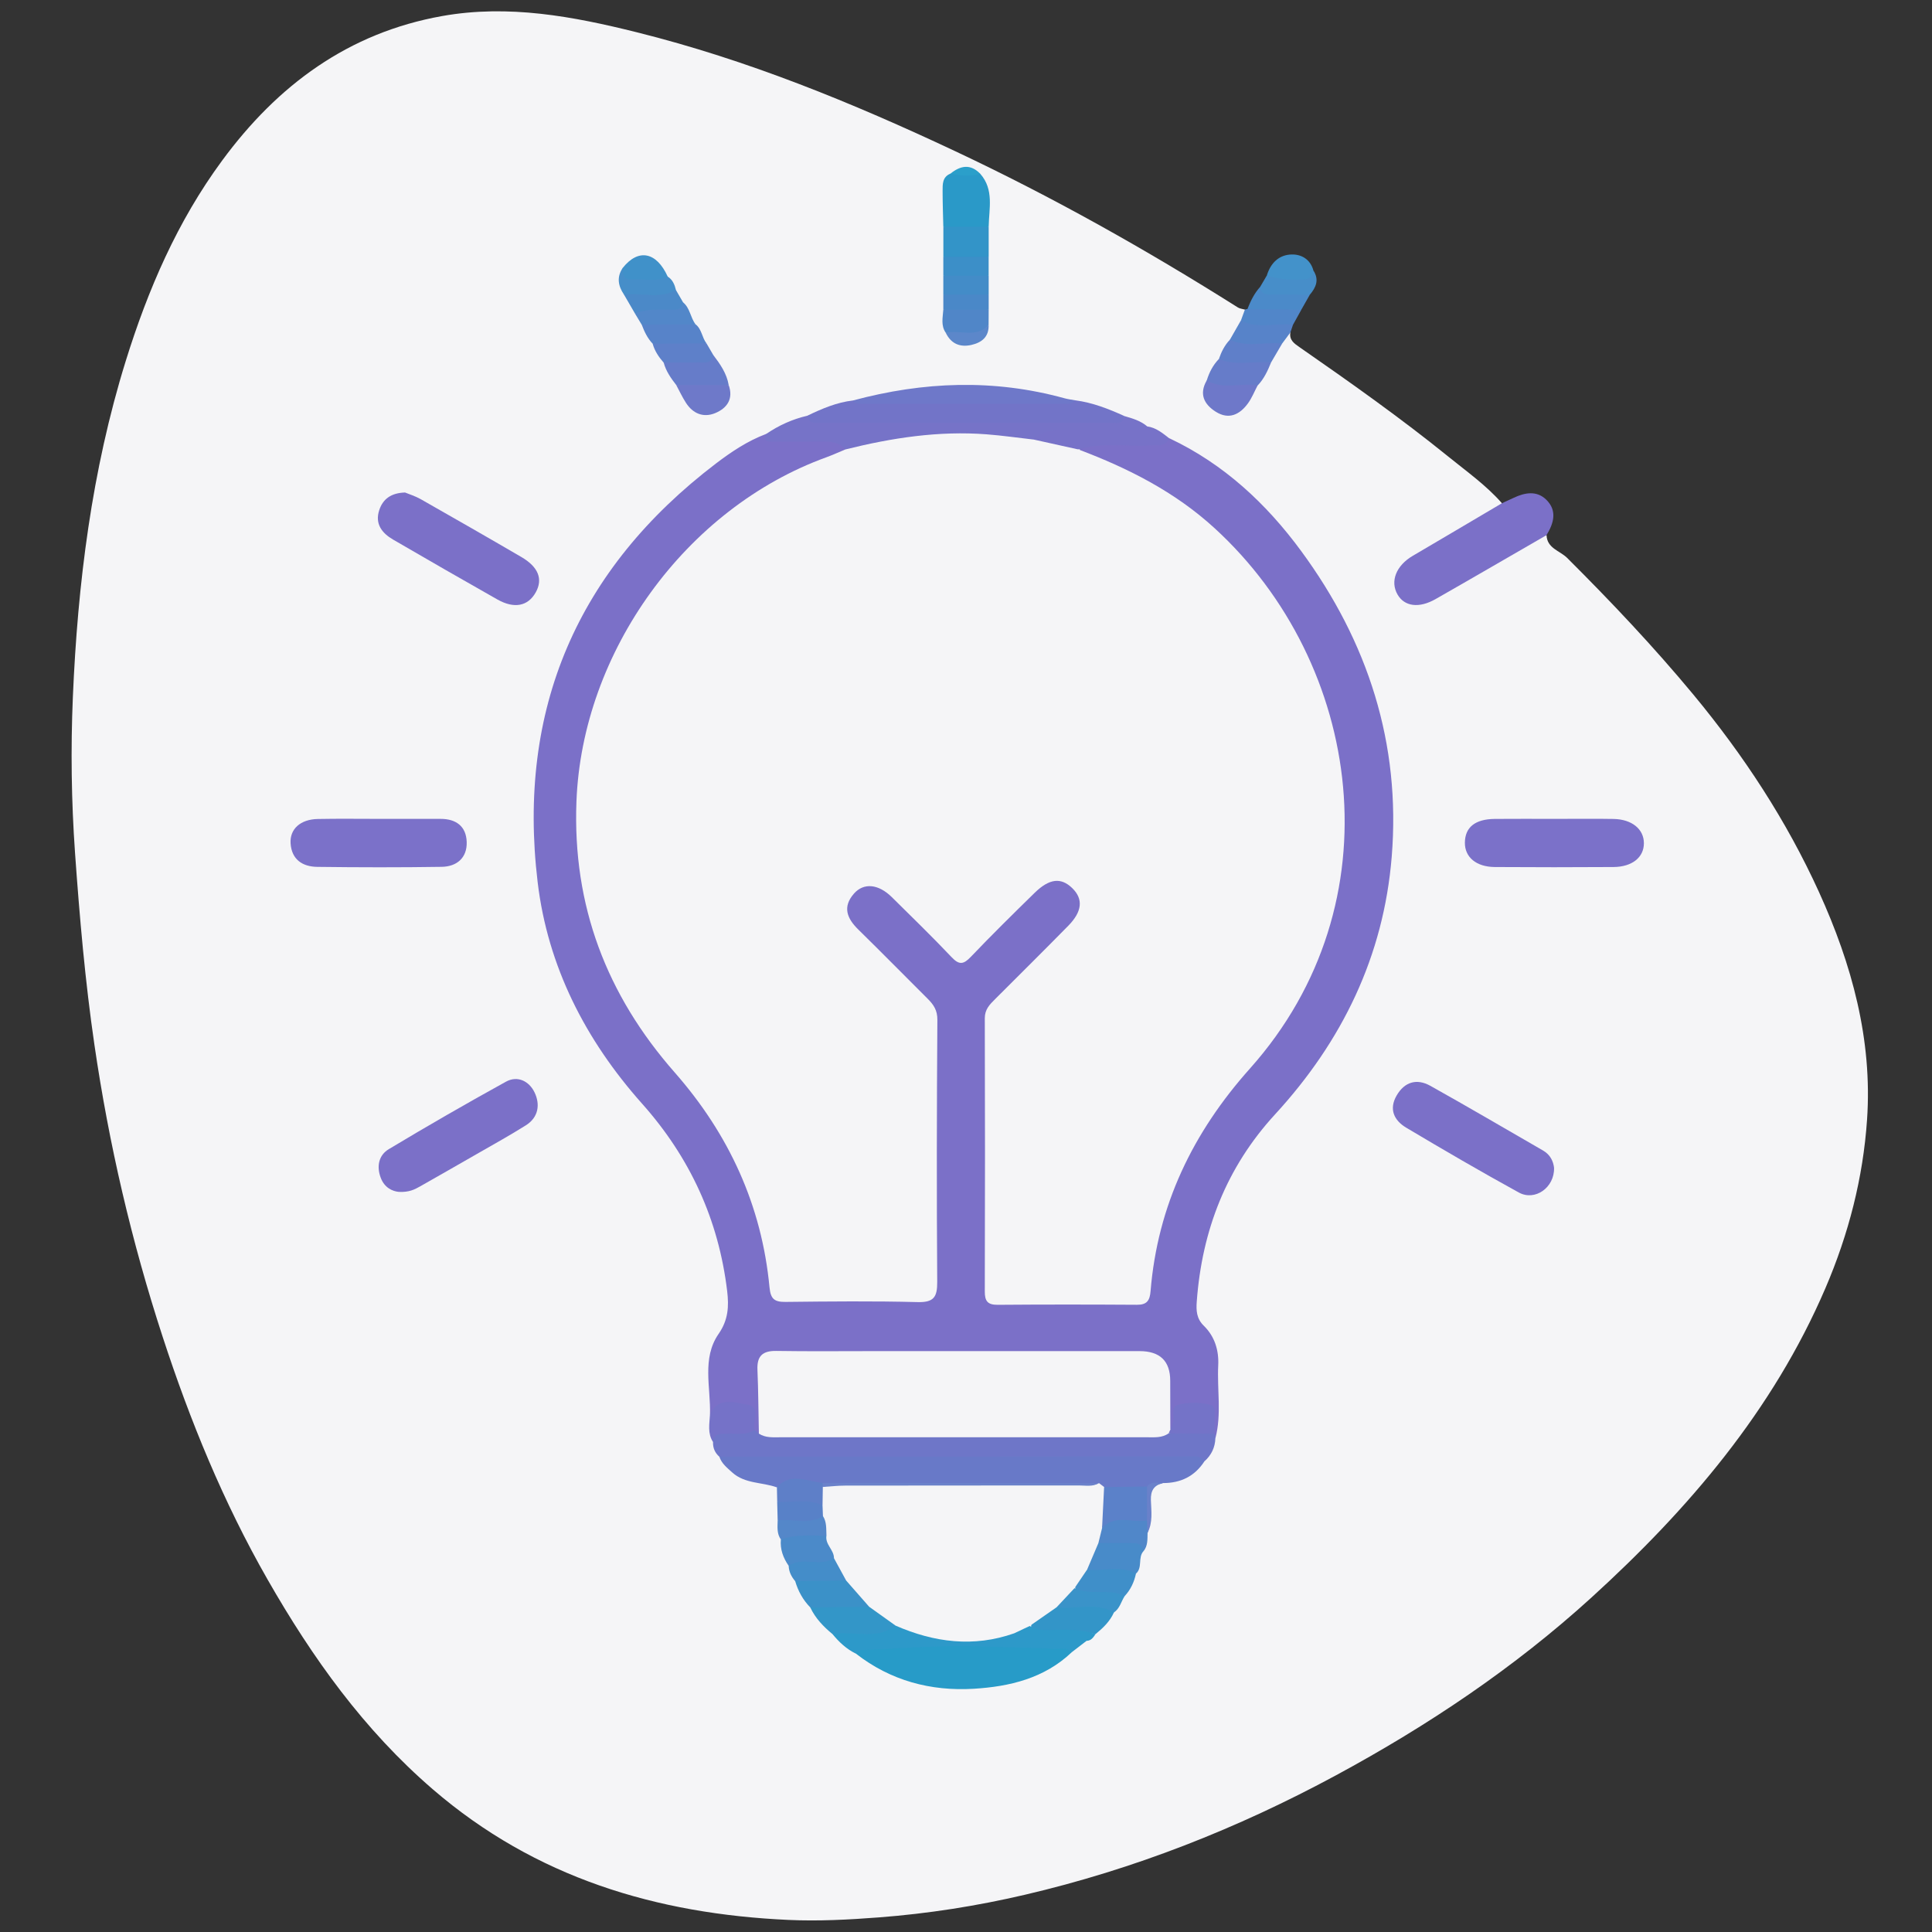 <?xml version="1.0" encoding="UTF-8"?>
<svg id="Layer_1" data-name="Layer 1" xmlns="http://www.w3.org/2000/svg" viewBox="0 0 512 512">
  <rect x="0" y="0" width="512" height="512" fill="#333333" stroke="none"/>
  <defs>
    <style>
      .cls-1 {
        fill: #468ec9;
      }

      .cls-2 {
        fill: #3c8fc8;
      }

      .cls-3 {
        fill: #5e80c9;
      }

      .cls-4 {
        fill: #4a88c8;
      }

      .cls-5 {
        fill: #667cc9;
      }

      .cls-6 {
        fill: #438cc8;
      }

      .cls-7 {
        fill: #488bc9;
      }

      .cls-8 {
        fill: #4b89c8;
      }

      .cls-9 {
        fill: #5e7fc8;
      }

      .cls-10 {
        fill: #5487c9;
      }

      .cls-11 {
        fill: #3f8fc9;
      }

      .cls-12 {
        fill: #5186c9;
      }

      .cls-13 {
        fill: #7b71c9;
      }

      .cls-14 {
        fill: #5087c9;
      }

      .cls-15 {
        fill: #7572c8;
      }

      .cls-16 {
        fill: #5b81c9;
      }

      .cls-17 {
        fill: #6e78c9;
      }

      .cls-18 {
        fill: #5086c8;
      }

      .cls-19 {
        fill: #3b91c8;
      }

      .cls-20 {
        fill: #4091c9;
      }

      .cls-21 {
        fill: #4392ca;
      }

      .cls-22 {
        fill: #3396c8;
      }

      .cls-23 {
        fill: #5881c8;
      }

      .cls-24 {
        fill: #6a81ca;
      }

      .cls-25 {
        fill: #5783c9;
      }

      .cls-26 {
        fill: #2d99c9;
      }

      .cls-27 {
        fill: #2b9fca;
      }

      .cls-28 {
        fill: #4b8ac9;
      }

      .cls-29 {
        fill: #7772c8;
      }

      .cls-30 {
        fill: #2a99c8;
      }

      .cls-31 {
        fill: #7b70c8;
      }

      .cls-32 {
        fill: #5f7fc9;
      }

      .cls-33 {
        fill: #6e76c8;
      }

      .cls-34 {
        fill: #7473c8;
      }

      .cls-35 {
        fill: #3395c8;
      }

      .cls-36 {
        fill: #f5f5f7;
      }

      .cls-37 {
        fill: #7274c8;
      }

      .cls-38 {
        fill: #5c87ca;
      }

      .cls-39 {
        fill: #448dc9;
      }

      .cls-40 {
        fill: #7673c8;
      }

      .cls-41 {
        fill: #5287c9;
      }

      .cls-42 {
        fill: #279bc8;
      }

      .cls-43 {
        fill: #3a93c9;
      }

      .cls-44 {
        fill: #478ec9;
      }

      .cls-45 {
        fill: #6e79c9;
      }

      .cls-46 {
        fill: #3394c8;
      }

      .cls-47 {
        fill: #6879c8;
      }
    </style>
  </defs>
  <path class="cls-36" d="M341.97,88.09c-.36,2.02,1.01,2.94,2.41,3.91,13.43,9.33,26.8,18.77,39.52,29.07,4.84,3.92,9.97,7.55,14.12,12.28-.06,2.31-2.01,2.87-3.54,3.75-6.37,3.62-12.65,7.38-19,11.03-.58,.33-1.17,.64-1.72,1.01-2.8,1.94-3.26,4.74-1.94,7.5,1.45,3.03,4.29,2.91,6.89,1.55,6.34-3.32,12.37-7.22,18.72-10.5,4.06-2.1,7.42-5.76,12.42-5.88,.13,3.52,3.54,4.13,5.46,6.04,11.65,11.61,22.92,23.53,33.45,36.22,13.34,16.1,24.67,33.38,33.31,52.37,8.69,19.11,14.17,39.08,12.72,60.26-1.05,15.45-4.89,30.36-11.03,44.67-13.94,32.47-36.34,58.64-62.06,82.04-20.42,18.58-43.29,33.9-67.64,47.06-26.17,14.14-53.56,24.92-82.5,31.67-12.72,2.97-25.58,4.99-38.68,5.99-7.98,.61-15.95,1.03-23.87,.67-35.03-1.58-67.12-11.19-94.29-34.6-18.27-15.74-31.95-34.88-43.8-55.6-11.69-20.43-20.56-42.08-27.83-64.39-8.23-25.23-14.22-51-18.06-77.29-2.47-16.88-3.93-33.81-5.14-50.82-.98-13.82-1.16-27.63-.58-41.36,1.28-30.14,4.99-60,13.99-89,5.9-19,13.69-37.05,25.54-53.15C73.52,22.62,92.27,8.69,117.19,4.25c17.56-3.13,34.68,.09,51.59,4.31,29.27,7.3,57.05,18.66,84.3,31.48,25.9,12.18,50.77,26.17,74.95,41.43,.53,.34,1.25,.39,1.88,.58,.78,1.14,.09,2.16-.27,3.2-.91,1.78-1.79,3.57-2.91,5.23-1.13,1.62-1.92,3.45-3.04,5.08-1.24,1.84-2.17,3.84-2.94,5.91-.86,2.93-.17,5.33,2.68,6.64,3.04,1.4,4.97-.54,6.71-2.69,.83-1.04,1.36-2.26,2.05-3.39,1.47-2,2.67-4.17,3.77-6.4,1.05-1.72,2.25-3.36,3.08-5.22,.8-1,.98-2.79,2.94-2.31Z"/>
  <path class="cls-31" d="M409.84,141.82c-9.8,5.65-19.58,11.35-29.41,16.95-4.39,2.5-8.23,1.96-10.06-1.2-2.04-3.53-.37-7.7,4.04-10.28,7.88-4.62,15.74-9.28,23.6-13.92,1.03-.47,2.07-.94,3.1-1.43,2.99-1.42,6.14-1.99,8.67,.49,2.95,2.9,1.99,6.24,.06,9.39Z"/>
  <path class="cls-25" d="M325.94,90.02l2.92-5.12c4.65-.19,9.38-1.38,13.8,1.15-.23,.68-.46,1.36-.69,2.05-.73,.99-1.47,1.97-2.2,2.96-3.68,2.36-7.68,1.6-11.63,1.14-1.12-.13-2.33-.57-2.2-2.17Z"/>
  <path class="cls-21" d="M335.73,72.99c1-3.28,3.2-5.48,6.58-5.55,2.67-.06,4.98,1.34,5.77,4.29,.79,1.84-.06,3.01-1.76,3.34-3.76,.72-7.6,1.35-10.59-2.08Z"/>
  <path class="cls-44" d="M335.73,72.99c3.01,1,6.09,1.2,9.24,1.09,1.69-.06,2.91-.45,3.11-2.35,1.57,2.41,.67,4.45-.96,6.38-3.42,2.26-7.17,1.64-10.85,1.12-1.58-.22-3.31-.87-2.32-3.2,.59-1.01,1.18-2.03,1.78-3.04Z"/>
  <path class="cls-28" d="M333.95,76.03c.33,2.42,2.2,2,3.79,2.02,3.12,.05,6.25,.05,9.37,.07-.75,1.31-1.49,2.63-2.24,3.94-4.79,2.19-9.56,2.7-14.29-.16,.83-2.13,1.82-4.15,3.37-5.87Z"/>
  <path class="cls-12" d="M330.59,81.9c4.76,.05,9.53,.11,14.29,.16-.74,1.33-1.47,2.66-2.21,3.99-4.58-.56-9.37,1.28-13.8-1.15,.35-.95,.7-1.91,1.04-2.86,.22-.08,.44-.13,.68-.14Z"/>
  <path class="cls-31" d="M188.15,374.92c.24-7.22-2.22-14.93,2.29-21.43,2.59-3.73,2.74-7.34,2.27-11.31-2.26-18.93-9.87-35.46-22.53-49.67-15.02-16.86-25.03-36.39-27.7-58.74-5.47-45.77,10.49-82.94,47.26-110.94,4.09-3.11,8.39-5.99,13.27-7.82,4.84,1.28,9.77,.31,14.65,.67,2.59,.19,5.35,.03,6.75,2.96-.13,2.68-2.46,2.85-4.21,3.56-38.23,15.35-60.15,43.8-65.44,84.27-3.73,28.57,5.07,54.1,24.13,75.77,14.15,16.09,23.28,34.43,26.07,55.7,.59,4.5,2.29,5.86,6.65,5.75,9.82-.26,19.66-.21,29.48-.02,4.02,.08,5.63-1.22,5.62-5.42-.07-22.49-.21-44.98,.06-67.47,.04-2.98-1.42-5-3.34-6.95-5.75-5.79-11.68-11.42-17.24-17.39-3.42-3.67-3.64-6.59-1.18-9.81,2.71-3.55,7.65-3.87,11.45-.44,4.94,4.47,9.62,9.23,14.16,14.1,2.83,3.03,4.91,3.02,7.75,.02,4.81-5.08,9.65-10.14,14.91-14.77,4.28-3.77,7.48-4.09,10.74-1.56,3.92,3.02,4.23,7.42,.4,11.76-5.07,5.75-10.52,11.17-16.2,16.29-4.48,4.04-6.07,8.51-5.98,14.5,.31,20.15,.11,40.32,.12,60.48q0,7.6,7.82,7.6c9.33,0,18.66-.07,27.99,.03,3.73,.04,5.16-1.37,5.61-5.19,2.53-21.68,11.37-40.5,26.02-56.72,16.28-18.03,24.49-39.2,24.92-63.63,.5-28.77-10.09-53.07-29.16-73.81-9.55-10.39-21.46-17.86-34.84-22.81-1.81-.67-5.02-.38-4.54-3.96,1.96-1.95,4.49-1.87,6.97-1.93,5.61-.13,11.23,.21,16.82-.41,14.34,6.78,25.62,17.28,34.86,29.86,17.68,24.05,26.43,51.01,23.99,80.99-2.14,26.34-13.12,48.92-30.9,68.27-12.92,14.06-19.39,30.78-20.77,49.65-.17,2.37-.07,4.49,1.87,6.39,2.88,2.81,4.02,6.5,3.82,10.48-.32,6.44,.93,12.93-.74,19.31-.44-.29-.77-.69-.97-1.17-.78-1.83,.04-4.09-1.33-5.71-1.67-1.98-6.04-.85-7.46,1.69-.64,1.14,0,4.53-3.14,2.15-1.32-3.9-.62-7.92-.75-11.88-.2-5.85-.8-6.64-6.67-6.67-20.43-.11-40.87-.04-61.3-.04-10.3,0-20.6-.05-30.9,.02-6.34,.04-6.76,.58-6.97,6.78-.15,4.29,.65,8.65-.76,12.86-.5,.84-1.12,1.22-2.01,.52-2.74-7.57-3.25-7.78-11.64-4.79Z"/>
  <path class="cls-47" d="M319.17,387.29c-2.58,3.97-6.31,5.75-10.98,5.74-1.52,.6-3.38,.29-4.63,1.66-3.42,1.11-6.91,.7-10.39,.45-1.21-.12-2.35-.55-3.56-.7-23.48-.2-46.96,.01-70.42-.09-4.42-.48-8.85-1.26-13.3-.18-3.93-1.42-8.5-.91-11.87-3.98-1.33-1.21-2.77-2.32-3.37-4.12,1.81-1.96,4.24-1.71,6.52-1.71,38.37-.05,76.75-.08,115.12,.06,2.46,0,5.91-1.17,6.88,2.89Z"/>
  <path class="cls-33" d="M319.17,387.29c-.96-1.58-2.54-1.33-4.01-1.33-41.5,.03-83.01,.06-124.51,.1-1.19-1.04-1.75-2.35-1.69-3.93-1.08-2.74,.99-3.19,2.76-3.39,2.75-.32,5.55-.88,8.28,.23l1.13,.95c.91-.49,1.9-.6,2.9-.6,35.23,.06,70.46,.03,105.7,0,4.11-.63,8.26-2.11,12.18,.64,.06,.4,.12,.8,.18,1.2-.09,2.46-1.08,4.49-2.91,6.12Z"/>
  <path class="cls-31" d="M107.37,130.53c1.08,.45,2.68,.94,4.1,1.74,8.93,5.08,17.85,10.18,26.72,15.36,4.5,2.63,5.73,5.85,3.8,9.33-2.05,3.69-5.69,4.45-10.21,1.89-9.23-5.22-18.43-10.52-27.6-15.85-2.95-1.71-4.87-4.16-3.68-7.8,.97-2.96,3.15-4.58,6.87-4.68Z"/>
  <path class="cls-31" d="M411.84,309.52c.13,5.2-5.05,8.86-9.33,6.51-10.07-5.53-19.99-11.31-29.86-17.19-3.18-1.9-4.64-4.86-2.54-8.5,2.11-3.66,5.36-4.59,8.94-2.59,10.03,5.6,19.93,11.42,29.89,17.16,1.9,1.1,2.71,2.84,2.91,4.62Z"/>
  <path class="cls-13" d="M412.12,217.01c5.16,0,10.33-.07,15.49,.02,4.87,.09,8.03,2.7,8.04,6.42,.01,3.74-3.1,6.29-8.06,6.32-10.49,.07-20.99,.07-31.48,0-4.91-.04-7.94-2.63-7.9-6.46,.04-4.07,2.7-6.23,7.91-6.29,5.33-.05,10.66-.01,15.99-.01Z"/>
  <path class="cls-31" d="M105.68,315.86c-1.66-.16-3.81-1.07-4.81-3.81-1.13-3.07-.44-5.95,2.16-7.51,10.24-6.15,20.59-12.11,31.05-17.88,3.1-1.71,6.14-.12,7.56,2.79,1.56,3.21,1.09,6.65-2.28,8.77-4.21,2.65-8.57,5.06-12.89,7.54-5.03,2.9-10.08,5.77-15.13,8.64-1.45,.82-2.92,1.6-5.65,1.46Z"/>
  <path class="cls-13" d="M100.71,217.01c5.33,0,10.66,.02,15.99,0,4.17-.02,6.85,1.97,6.98,6.13,.13,4.19-2.61,6.52-6.63,6.58-10.99,.17-21.98,.15-32.97,.01-3.9-.05-6.79-1.93-7.07-6.22-.25-3.82,2.62-6.38,7.21-6.47,5.49-.11,10.99-.03,16.49-.03Z"/>
  <path class="cls-42" d="M283.97,437.91c-7.27,6.89-16.45,9.06-25.93,9.63-11.39,.68-22.01-2.14-31.2-9.3,.16-2.96,2.59-2.68,4.38-2.76,16.17-.69,32.35-.66,48.52,0,1.65,.07,3.85-.17,4.23,2.42Z"/>
  <path class="cls-37" d="M284.97,106.09c4.58,.6,8.82,2.27,12.99,4.16,.33,3.82-2.71,3.05-4.67,3.12-7.13,.27-14.28,.3-21.41,.23-16.94-.15-33.87,.19-50.81,.06-1.83-.01-3.68,.06-5.42-.59-1.3-.48-2.5-1.17-1.64-2.93,3.84-1.85,7.74-3.51,12.02-4.01,14.71-1.05,29.45-.43,44.17-.74,4.96-.11,9.8,1.36,14.76,.7Z"/>
  <path class="cls-40" d="M214.02,110.15c.44,2.46,2.4,1.88,3.95,1.88,25.32,.03,50.64,.03,75.96,0,1.53,0,3.51,.67,4.03-1.77,2.16,.62,4.33,1.24,6.09,2.76-1.25,2.6-3.71,2.43-5.97,2.5-5.59,.17-11.19,0-16.79,.1-2.5,.04-4.9,.55-7.23,1.42-5.96,1.09-11.83-.63-17.79-.6-8.83,.05-17.5,.82-26.08,2.86-2.03,.48-4.17,1.41-6.17-.19-1.63-2.07-3.93-2.07-6.26-2.06-4.27,.03-8.53,0-12.8,.02-1.43,0-2.81,.08-1.95-2.04,3.37-2.31,7.02-3.96,11-4.87Z"/>
  <path class="cls-26" d="M283.97,437.91c-1.48-1.6-3.42-.83-5.17-.96-5.92-.43-11.86-.31-17.79-.58-11-.5-22.06,.49-33.1,.92-.37,.01-.72,.62-1.08,.95-2.5-1.22-4.47-3.06-6.21-5.19,1.62-1.85,3.85-1.57,5.91-1.54,3.45,.05,6.81-.31,10.11-1.32,1.34-.14,2.69,.02,3.92,.49,9.51,3.58,19.12,3.7,28.83,.92,4.64-.09,9.29-.17,13.93,.02,2.1,.09,4.51,.1,4.64,3.21-1.33,1.02-2.66,2.05-3.99,3.07Z"/>
  <path class="cls-17" d="M284.97,106.09c-.99,1.22-2.38,.95-3.67,.95-17.19,.01-34.37,.01-51.56,0-1.29,0-2.68,.28-3.7-.91,18.63-5.02,37.3-5.75,56.04-.59,.94,.26,1.92,.37,2.89,.55Z"/>
  <path class="cls-30" d="M259.8,46.08c3.67,4.2,2.29,9.2,2.21,13.99-4.01,2.26-8.01,2.26-12.02,0-.07-3.14-.19-6.28-.19-9.43,0-1.81-.08-3.73,2.06-4.62,2.65-.86,5.3-.99,7.93,.06Z"/>
  <path class="cls-29" d="M273.87,116.47c1.91-2.2,4.49-2.42,7.15-2.42,5.93,0,11.86-.03,17.79,.02,1.84,.01,3.62-.09,5.24-1.06,2.36,.32,4.09,1.82,5.88,3.2-1.19,2.26-3.33,1.75-5.29,1.85-6.28,.33-12.65-.91-18.83,1.06-4.44,1.2-8.5,.62-11.95-2.65Z"/>
  <path class="cls-22" d="M237.34,430.82c-5.14,3.92-11.16,1.33-16.71,2.24-2.4-1.98-4.53-4.18-5.88-7.04,4.48-2.88,9.38-1.23,14.11-1.35,3.54,1.06,7.16,2.02,8.47,6.15Z"/>
  <path class="cls-35" d="M295.2,427.32c-1.07,2.39-2.89,4.12-4.87,5.74-5.64-1.24-11.52,.3-17.11-1.48,.07-5.1,4.52-5.28,7.71-6.87,3.47-.45,6.97-.49,10.43-.14,1.64,.16,3.92-.04,3.83,2.75Z"/>
  <path class="cls-19" d="M230.34,425.81c-5.19,.07-10.38,.13-15.58,.2-1.95-1.98-3.25-4.34-4.03-7,3.79-2.69,8.03-1.31,12.11-1.33,4.04,1.28,6.33,4.19,7.5,8.13Z"/>
  <path class="cls-46" d="M249.99,60.07c4.01,0,8.01,0,12.02,0,0,2.67,0,5.33,0,8-4,2.26-8.01,2.26-12.01,0,0-2.67,0-5.33,0-8Z"/>
  <path class="cls-15" d="M199.99,378.97c-2.28,1.42-4.83,.91-7.29,.98-1.67,.05-3.47-.21-3.75,2.18-1.48-2.27-.94-4.76-.8-7.22,2.15-4.98,6.63-3.16,9.91-2.67,3.75,.56,1.28,4.42,1.93,6.73Z"/>
  <path class="cls-7" d="M303.03,411.08c-1.54,1.69-.16,4.36-2,5.96-4.3,.41-8.61,1-12.8-.66-1.53-3.84,.38-6.3,3.36-8.33,2.87-.86,5.81-.81,8.71-.33,1.68,.28,3.83,.63,2.74,3.36Z"/>
  <path class="cls-5" d="M189.02,94.07c1.83,2.41,3.56,4.88,4.09,7.96-4.63,2.51-9.26,2.19-13.9,.01-1.41-1.81-2.72-3.68-3.33-5.95,4.05-2.81,8.85-.76,13.14-2.03Z"/>
  <path class="cls-5" d="M336.85,96.05c-.89,2.21-1.89,4.37-3.57,6.12-3.32,2.09-6.96,1.6-10.54,1.18-1.39-.16-3.08-.42-2.93-2.55,.65-2.12,1.65-4.05,3.2-5.66,4.67-.56,9.37-1.59,13.83,.91Z"/>
  <path class="cls-17" d="M319.81,100.8c4.27,2.61,9.01,.54,13.46,1.37-.84,1.59-1.51,3.3-2.56,4.74-2.18,2.99-5.07,4.38-8.51,2.21-3.12-1.96-4.49-4.72-2.39-8.32Z"/>
  <path class="cls-45" d="M179.21,102.05c4.63,0,9.26,0,13.9-.01,1.32,3.7-.46,6.16-3.6,7.45-3.08,1.26-5.86,.14-7.7-2.7-.98-1.51-1.74-3.15-2.6-4.74Z"/>
  <path class="cls-28" d="M209.01,414.96c-1.46-2.1-2.31-4.39-2.07-6.99,3.47-3.58,7.59-2.63,11.71-1.68,1.97,1.9,3.48,3.98,2.65,6.95-3.71,3.37-8.07,2.02-12.3,1.72Z"/>
  <path class="cls-11" d="M288.09,415.95c4.3,.57,8.8-1.29,12.95,1.08-.48,2.24-1.41,4.25-2.98,5.94-4.38,.53-8.76,1.12-12.82-1.37-1.28-3.01,.21-4.63,2.86-5.66Z"/>
  <path class="cls-32" d="M336.85,96.05c-4.6-.44-9.33,1-13.83-.91,.65-1.9,1.52-3.66,2.93-5.12,4.47,2.18,9.23,.51,13.83,1.03-.98,1.67-1.95,3.33-2.93,5Z"/>
  <path class="cls-25" d="M184.34,85.95c1.66,1.29,1.68,3.51,2.89,5.05-4.74,2.53-9.5,2.36-14.27,.08-1.38-1.44-2.2-3.2-2.89-5.03,4.74-2.63,9.5-1.93,14.27-.1Z"/>
  <path class="cls-14" d="M303.03,411.08c-.29-2.33-2.04-2.13-3.67-2.13-2.76,0-5.53,0-8.29,0-1.34-1.78-.29-3.32,.49-4.89,3.81-3.81,8.11-2.99,12.5-1.33,.59,1.16,.5,2.33,.06,3.5-.05,1.69,.1,3.42-1.08,4.85Z"/>
  <path class="cls-3" d="M172.96,91.08c4.76-.03,9.51-.05,14.27-.08,.6,1.02,1.19,2.05,1.79,3.07-.35,2.43-2.24,1.94-3.8,1.97-3.11,.05-6.23,.04-9.34,.06-1.3-1.48-2.39-3.08-2.92-5.02Z"/>
  <path class="cls-39" d="M209.01,414.96c3.69-2.55,8.3,.42,12-2.01,3.28,.77,3.84,3.03,3.23,5.92-4.5,.05-9.01,.1-13.51,.15-.99-1.17-1.67-2.48-1.72-4.06Z"/>
  <path class="cls-18" d="M262.01,82.06c0,1.33-.01,2.67-.02,4-2.47,3.98-5.42,4.54-11.34,2.14-1.36-1.92-.8-4.05-.66-6.14,4.01-2.26,8.01-2.26,12.02,0Z"/>
  <path class="cls-9" d="M205.88,394.16c3.67-4.12,8-1.5,12.11-1.19,.38,.44,.69,.92,.93,1.45,.4,1.78,.45,3.48-1.07,4.84-4.03,.16-8.13,1.01-11.88-1.31-.03-1.26-.05-2.53-.08-3.79Z"/>
  <path class="cls-43" d="M284.76,420.87c4.21,2.12,9.1-.06,13.29,2.11-.95,1.45-1.28,3.3-2.86,4.34-4.84-2.91-10.15-.69-15.19-1.38-.03-3.21,1.85-4.62,4.76-5.08Z"/>
  <path class="cls-1" d="M165.35,78.05c-1.54-2.28-1.96-4.61-.33-7.04,3.6,2.72,8.03,1.14,11.93,2.29,1.32,.83,1.84,2.15,2.19,3.58-.06,2.7-2.32,2.44-3.89,2.55-3.36,.24-6.84,.79-9.89-1.38Z"/>
  <path class="cls-20" d="M176.95,73.31c-3.11,1.52-6.42,.49-9.64,.7-2.09,.14-2.26-1.43-2.29-3,4.13-5.22,8.95-4.29,11.93,2.29Z"/>
  <path class="cls-8" d="M165.35,78.05c4.58-.58,9.37,1.3,13.79-1.17,.62,1.08,1.25,2.15,1.87,3.23,1.14,2.17-.55,2.84-1.96,2.99-3.58,.39-7.21,1.34-10.8-.06-.97-1.66-1.93-3.33-2.9-4.99Z"/>
  <path class="cls-6" d="M262.01,73.06c0,1.67,0,3.33,0,5-4.01,2.26-8.01,2.26-12.02,0,0-1.67,0-3.33,0-5,4.01-2.26,8.01-2.26,12.02,0Z"/>
  <path class="cls-2" d="M262.01,73.06c-4.01,0-8.01,0-12.02,0,0-1.67,0-3.33,0-5,4,0,8.01,0,12.01,0,0,1.67,0,3.33,0,5Z"/>
  <path class="cls-41" d="M168.25,83.04c2.92-1.12,5.97-1.02,9.02-1,1.53,0,3.39,.46,3.73-1.93,1.88,1.5,1.95,4.05,3.33,5.83-4.76,.03-9.52,.07-14.27,.1-.61-1-1.21-2-1.82-3.01Z"/>
  <path class="cls-23" d="M205.96,397.95c4,.39,8.14-.93,12.01,1,1.03,1.05,1.05,2.25,.54,3.53-4.03,3.07-8.2,2.53-12.42,.47-.04-1.67-.09-3.33-.13-5Z"/>
  <path class="cls-10" d="M206.09,402.95c3.98-.6,8.2,1.28,12-1.17,2.89,1.26,2.25,3.15,.93,5.17-4.05,.06-8.15-.42-12.08,1.02-1.1-1.53-.89-3.29-.85-5.02Z"/>
  <path class="cls-4" d="M249.99,78.06c4.01,0,8.01,0,12.02,0,0,1.33,0,2.67,0,4-4.01,0-8.01,0-12.02,0,0-1.33,0-2.67,0-4Z"/>
  <path class="cls-38" d="M250.65,88.2c3.74-.9,8.12,1.55,11.34-2.14,.14,3.2-1.8,4.72-4.56,5.35-3.01,.68-5.39-.3-6.79-3.21Z"/>
  <path class="cls-26" d="M272.88,430.9c2.59,1.55,5.45,1.04,8.21,1,3.15-.05,6.23,.14,9.24,1.16-.59,.86-1.15,1.75-2.37,1.78-1.01-2.05-2.89-1.9-4.73-1.91-4.82-.01-9.63-.06-14.45-.09,.6-2.27,2.23-2.36,4.1-1.94Z"/>
  <path class="cls-24" d="M304.11,406.23c-.05-1.09-.1-2.19-.16-3.28-2-3-2-6,.02-9,1.15-1.49,2.75-.9,4.21-.92-2.37,.6-3.27,1.97-3.18,4.55,.1,2.87,.56,5.89-.9,8.65Z"/>
  <path class="cls-27" d="M259.8,46.08c-2.65,.73-5.29,.45-7.93-.06,2.66-2.15,5.31-2.67,7.93,.06Z"/>
  <path class="cls-36" d="M273.87,116.47c3.98,.88,7.97,1.77,11.95,2.65,13.16,4.96,25.53,11.22,36.03,20.83,39.15,35.81,48.59,99.33,9.4,143.22-15.15,16.96-24.48,36.27-26.34,59.01-.2,2.43-.93,3.61-3.56,3.6-12.32-.08-24.65-.09-36.97,.01-2.65,.02-3.41-.99-3.4-3.52,.07-24.15,.07-48.3,0-72.44,0-2.34,1.3-3.62,2.72-5.04,6.48-6.47,12.98-12.92,19.4-19.45,3.72-3.78,4-7.11,1.07-9.96-2.96-2.9-6.06-2.6-9.97,1.22-5.72,5.59-11.41,11.2-16.93,16.98-1.92,2.01-3.07,2.22-5.08,.09-5.15-5.44-10.53-10.66-15.86-15.93-3.52-3.47-7.41-3.87-9.99-.96-3.13,3.53-1.91,6.59,1.11,9.55,6.18,6.06,12.25,12.24,18.39,18.35,1.57,1.56,2.59,3.06,2.57,5.58-.16,23.15-.2,46.3-.04,69.44,.03,4.04-.9,5.48-5.2,5.37-11.65-.3-23.31-.18-34.97-.05-2.88,.03-3.97-.69-4.27-3.81-2.05-21.76-10.78-40.67-25.14-57.01-18.05-20.54-27.08-44.19-26.03-71.77,1.5-39.64,28.91-77.72,66.24-91.25,1.7-.62,3.35-1.38,5.02-2.07,12.31-3.07,24.74-4.99,37.47-4.01,4.13,.32,8.25,.91,12.37,1.38Z"/>
  <path class="cls-36" d="M309.7,379.85c-1.76,1.25-3.77,1.04-5.76,1.04-32.35,0-64.7,0-97.05,0-1.98,0-4,.21-5.78-.97-.12-5.64-.14-11.29-.38-16.93-.15-3.66,1.39-5.04,5.02-4.98,8.47,.14,16.95,.05,25.43,.05,23.6,0,47.2,0,70.8,0q8.14,0,8.14,7.88c0,4.32,.02,8.64,.03,12.96,.38,.56,.23,.88-.44,.96Z"/>
  <path class="cls-34" d="M309.7,379.85c.15-.32,.3-.64,.44-.96,.28-.75,.64-1.48,.8-2.25,.32-1.52-.74-3.84,1.27-4.36,2.84-.73,5.91-.74,8.79,.1,1.04,.3,.93,1.63,.93,2.62,0,1.65-.03,3.3-.05,4.95-4.07-.04-8.13-.07-12.19-.11Z"/>
  <path class="cls-36" d="M272.88,430.9c-1.37,.65-2.73,1.29-4.1,1.94-10.77,3.79-21.2,2.43-31.44-2.03-2.33-1.67-4.67-3.33-7-5-2.03-2.32-4.06-4.63-6.1-6.95-1.08-1.97-2.15-3.95-3.23-5.92,.02-2.23-2.4-3.64-1.99-6-.09-1.76,.1-3.57-.93-5.17-.04-.94-.08-1.89-.11-2.83,.03-1.63,.05-3.27,.08-4.9,1.68-1.11,3.57-.55,5.35-.55,20.81-.05,41.61-.02,62.42-.05,1.8,0,3.66,.41,5.41-.41,.46,.35,.91,.69,1.37,1.04,3.4,3.79,.24,7.26-.54,10.85-.33,1.34-.66,2.68-.99,4.03-.99,2.33-1.98,4.67-2.98,7-1.11,1.64-2.22,3.28-3.33,4.91-1.59,1.69-3.17,3.39-4.76,5.08-2.38,1.65-4.75,3.31-7.13,4.96Z"/>
  <path class="cls-16" d="M292.06,404.93c.18-3.62,.36-7.23,.54-10.85,3.79-.04,7.59-.08,11.38-.13,0,3-.01,6-.02,9-3.96,.7-8.44-1.74-11.9,1.98Z"/>
  <path class="cls-24" d="M291.23,393.04c-1.69,1.04-3.57,.61-5.36,.62-20.62,.03-41.24,0-61.86,.04-1.98,0-3.97,.23-5.95,.36-.02-.36-.04-.72-.06-1.08,24.41,.02,48.83,.05,73.24,.07Z"/>
</svg>